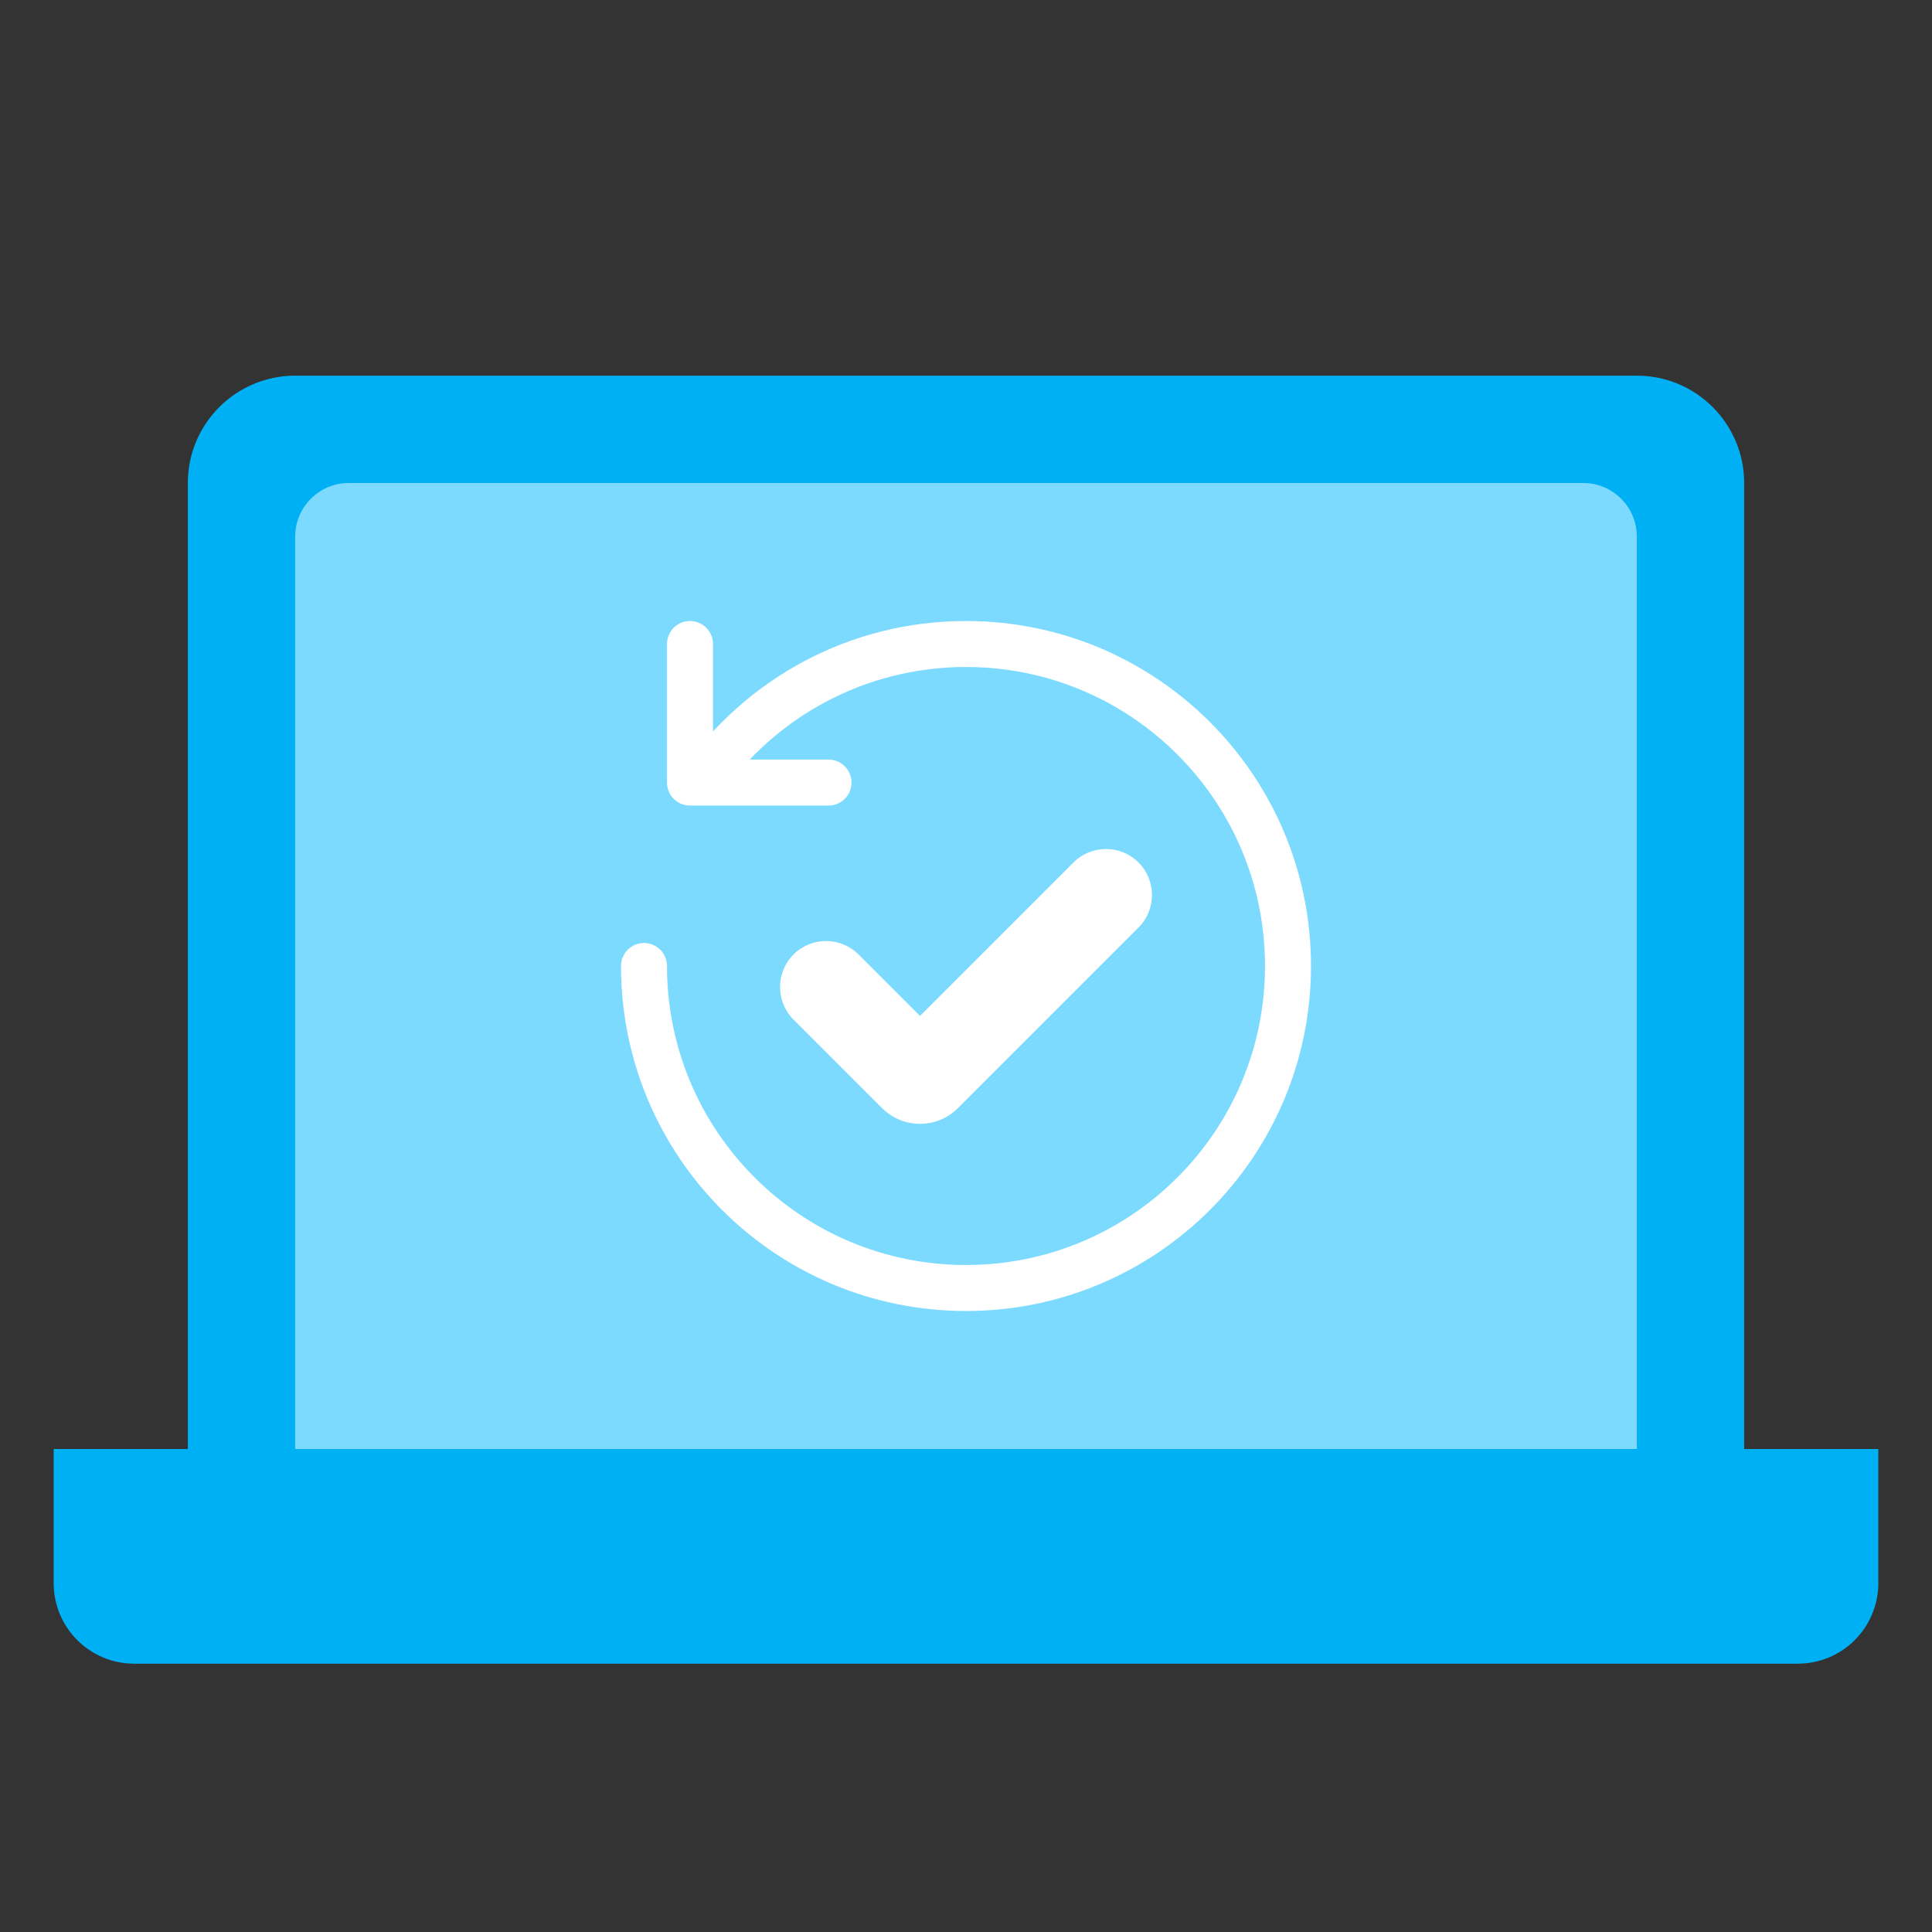 <svg width="72" height="72" viewBox="0 0 72 72" fill="none" xmlns="http://www.w3.org/2000/svg">
<rect x="0" y="0" width="72" height="72" fill="#333333" stroke="none"/>
<path fill-rule="evenodd" clip-rule="evenodd" d="M7 18C7 15.791 8.791 14 11 14H61C63.209 14 65 15.791 65 18V54H7V18Z" fill="#00B0F5"/>
<path fill-rule="evenodd" clip-rule="evenodd" d="M11 20C11 18.895 11.895 18 13 18H59C60.105 18 61 18.895 61 20V54H11V20Z" fill="#7DDAFF"/>
<path fill-rule="evenodd" clip-rule="evenodd" d="M2 54H70V59C70 60.657 68.657 62 67 62H5C3.343 62 2 60.657 2 59V54Z" fill="#00B0F5"/>
<path d="M40.004 32.143C40.674 31.473 41.759 31.473 42.429 32.143C43.098 32.812 43.098 33.898 42.429 34.567L35.7 41.296C34.919 42.077 33.653 42.077 32.872 41.296L29.572 37.996C28.902 37.326 28.902 36.241 29.572 35.571C30.241 34.902 31.326 34.902 31.996 35.571L34.286 37.861L40.004 32.143Z" fill="white"/>
<path d="M26.157 29.134C28.326 26.03 31.926 24 36 24C42.627 24 48 29.373 48 36C48 42.627 42.627 48 36 48C29.373 48 24 42.627 24 36" stroke="white" stroke-width="1.714" stroke-linecap="round"/>
<path d="M25.714 24V29.164H30.876" stroke="white" stroke-width="1.714" stroke-linecap="round" stroke-linejoin="round"/>
</svg>
